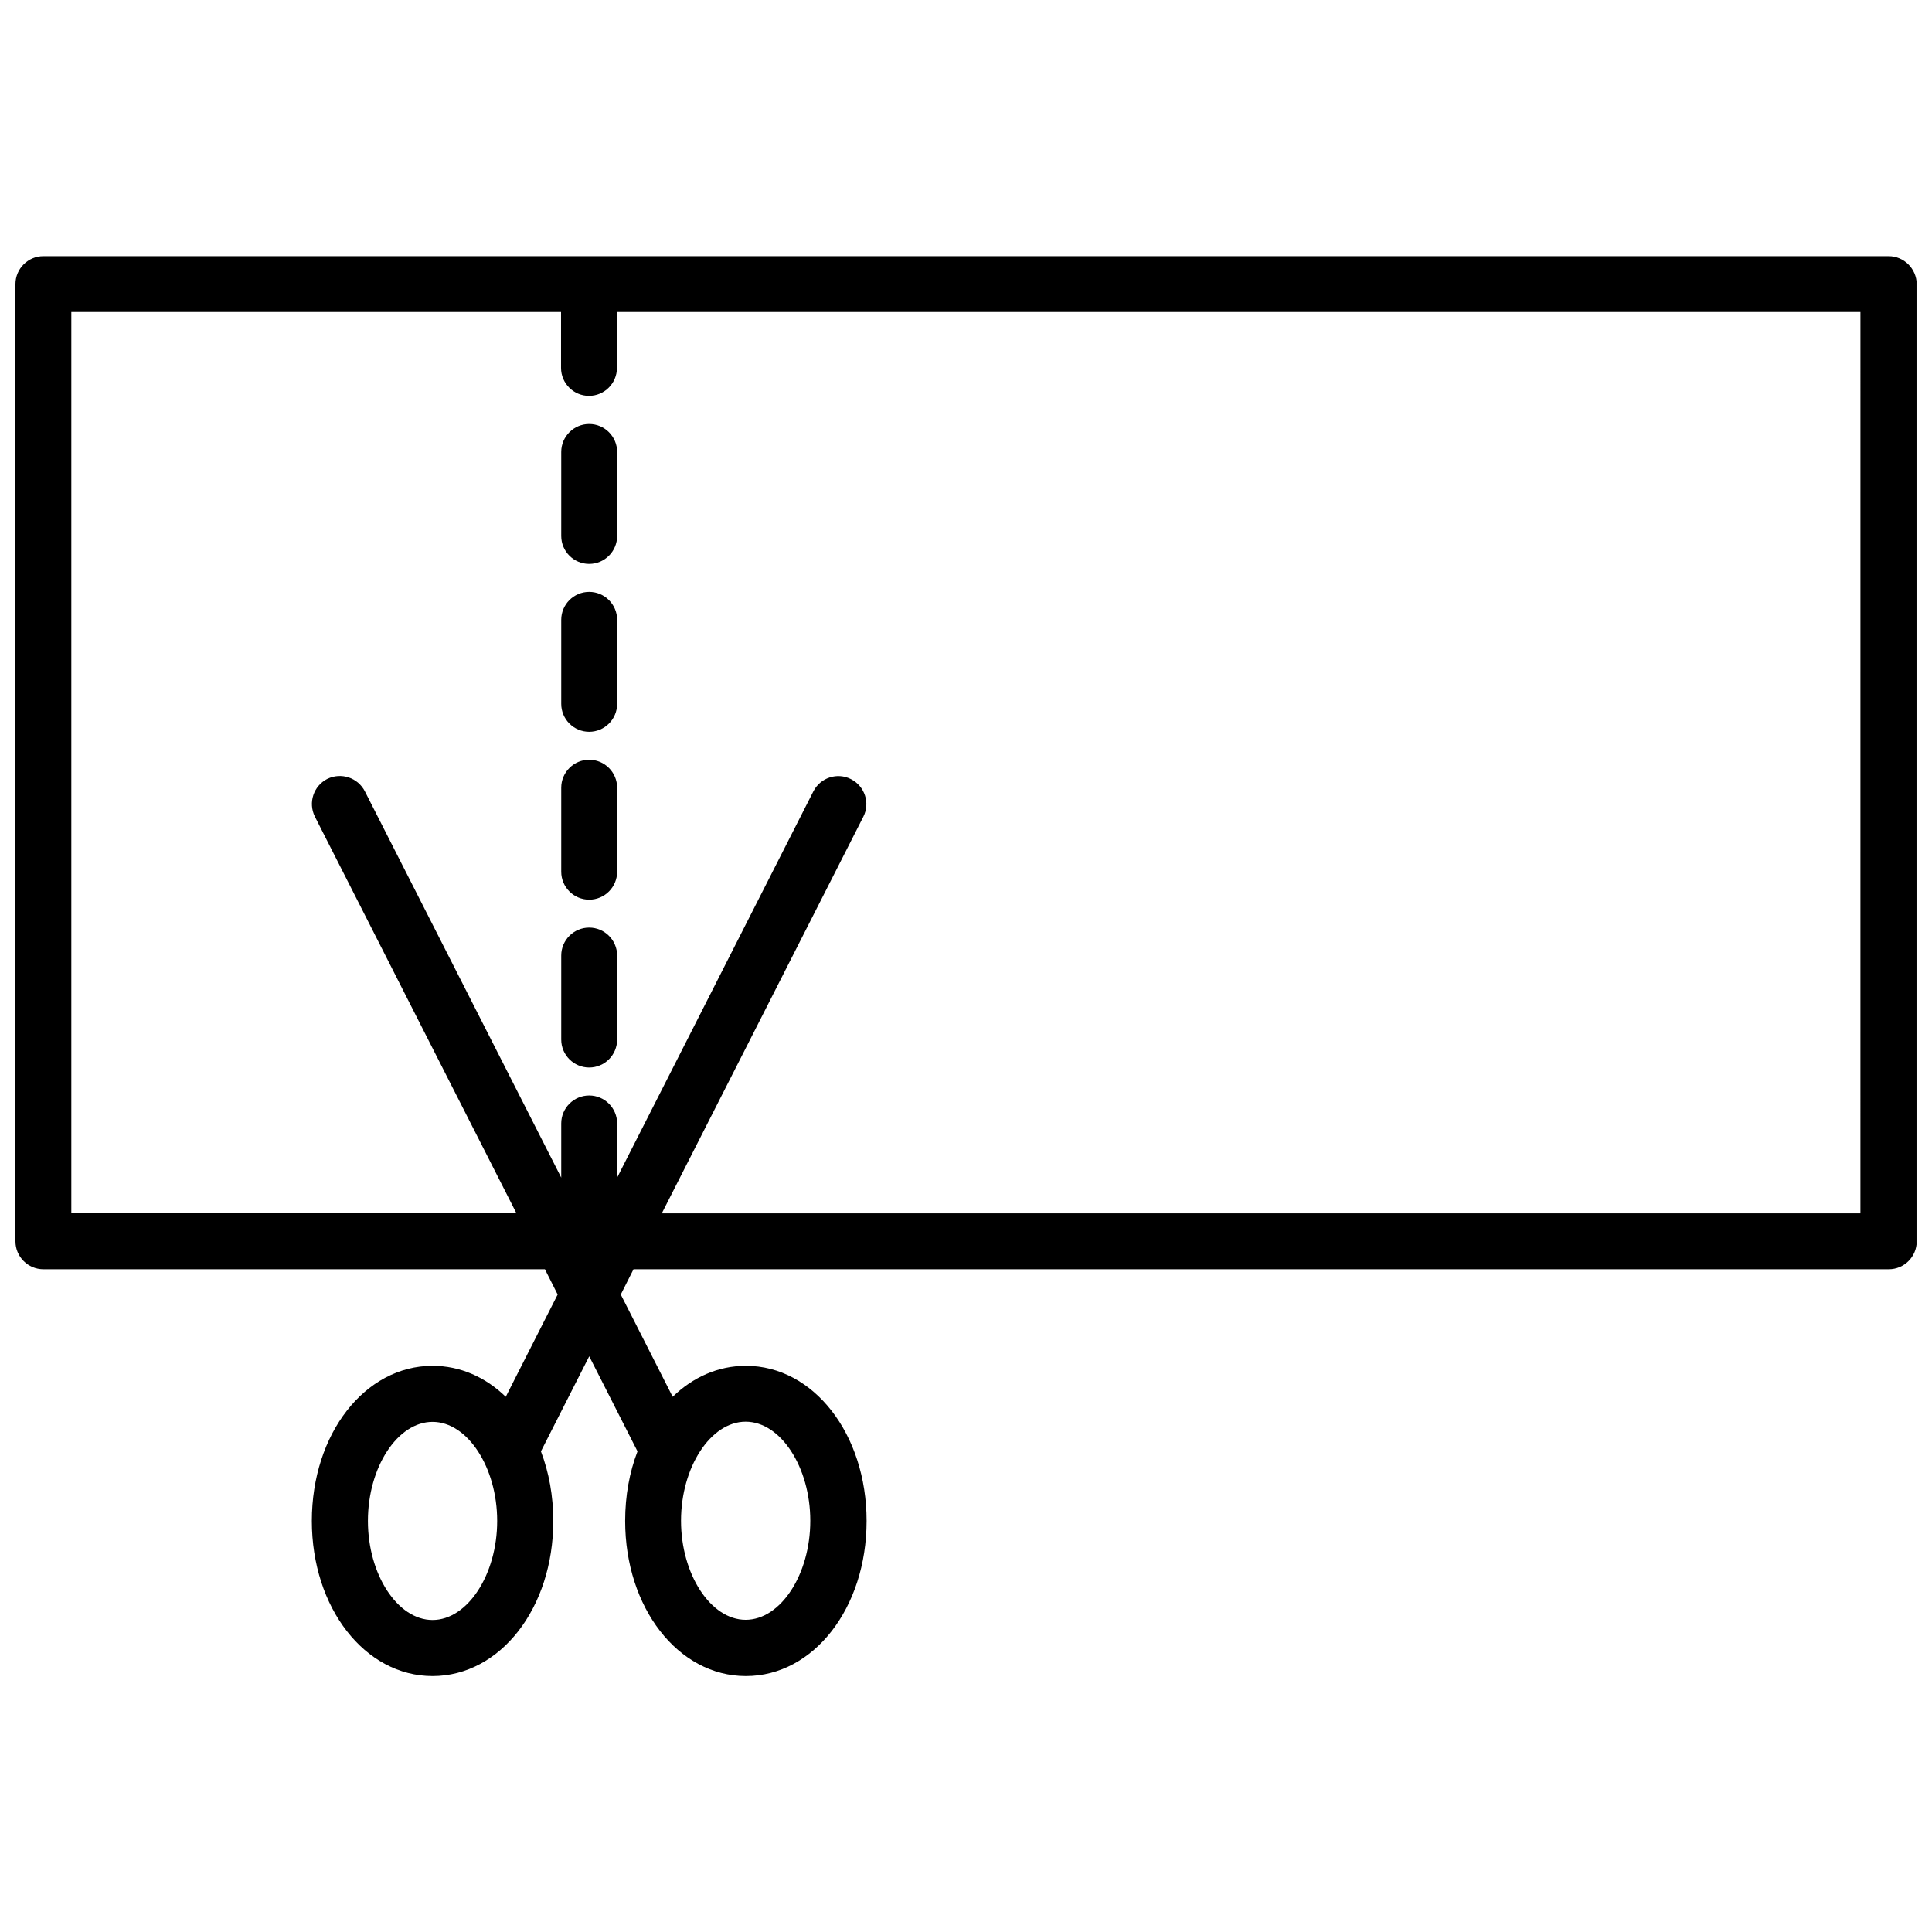 <?xml version="1.0" encoding="UTF-8"?>
<!-- Uploaded to: SVG Repo, www.svgrepo.com, Generator: SVG Repo Mixer Tools -->
<svg width="800px" height="800px" version="1.1" viewBox="144 144 512 512" xmlns="http://www.w3.org/2000/svg">
 <defs>
  <clipPath id="a">
   <path d="m148.09 211h503.81v378h-503.81z"/>
  </clipPath>
 </defs>
 <g clip-path="url(#a)">
  <path d="m644.5 211.88h-489c-4.082 0-7.406 3.328-7.406 7.406v253.67c0 4.082 3.324 7.406 7.406 7.406h132.91l3.375 6.699-13.754 27.105c-5.34-5.188-12.043-8.211-19.398-8.211-17.938 0-31.992 18.035-31.992 41.109 0 23.023 14.055 41.109 31.992 41.109s31.992-18.035 31.992-41.109c0-6.648-1.16-12.898-3.273-18.438l12.797-25.191 12.797 25.191c-2.117 5.492-3.273 11.738-3.273 18.438 0 23.023 14.055 41.109 31.992 41.109s31.992-18.035 31.992-41.109c0-23.023-14.055-41.109-31.992-41.109-7.356 0-14.055 3.023-19.398 8.211l-13.754-27.105 3.375-6.699h332.66c4.082 0 7.406-3.324 7.406-7.406v-253.67c-0.051-4.078-3.375-7.406-7.457-7.406zm-385.87 361.43c-9.27 0-17.129-12.043-17.129-26.25 0-14.258 7.859-26.25 17.129-26.25 9.27 0 17.129 12.043 17.129 26.25 0 14.211-7.859 26.25-17.129 26.25zm82.977-52.547c9.27 0 17.129 12.043 17.129 26.25 0 14.258-7.859 26.25-17.129 26.25s-17.129-12.043-17.129-26.25c0-14.211 7.859-26.25 17.129-26.25zm295.48-55.219h-317.7l53.402-105.09c1.863-3.629 0.402-8.113-3.273-9.977-3.629-1.863-8.113-0.402-9.977 3.273l-51.992 102.33v-14.359c0-4.082-3.324-7.406-7.406-7.406s-7.406 3.324-7.406 7.406v14.359l-52.043-102.38c-1.863-3.629-6.297-5.09-9.977-3.273-3.629 1.863-5.09 6.297-3.273 9.977l53.402 105.09-117.94-0.004v-238.8h129.78v14.812c0 4.082 3.324 7.406 7.406 7.406s7.406-3.324 7.406-7.406v-14.812h329.54l-0.004 238.86z"/>
 </g>
 <path d="m300.14 256.36c-4.082 0-7.406 3.324-7.406 7.406v22.27c0 4.082 3.324 7.406 7.406 7.406s7.406-3.324 7.406-7.406v-22.27c0-4.082-3.328-7.406-7.406-7.406z"/>
 <path d="m300.14 389.82c-4.082 0-7.406 3.324-7.406 7.406v22.27c0 4.082 3.324 7.406 7.406 7.406s7.406-3.324 7.406-7.406v-22.27c0-4.078-3.328-7.406-7.406-7.406z"/>
 <path d="m300.14 345.34c-4.082 0-7.406 3.324-7.406 7.406v22.27c0 4.082 3.324 7.406 7.406 7.406s7.406-3.324 7.406-7.406v-22.27c0-4.082-3.328-7.406-7.406-7.406z"/>
 <path d="m300.14 300.85c-4.082 0-7.406 3.324-7.406 7.406v22.27c0 4.082 3.324 7.406 7.406 7.406s7.406-3.324 7.406-7.406v-22.27c0-4.078-3.328-7.406-7.406-7.406z"/>
</svg>